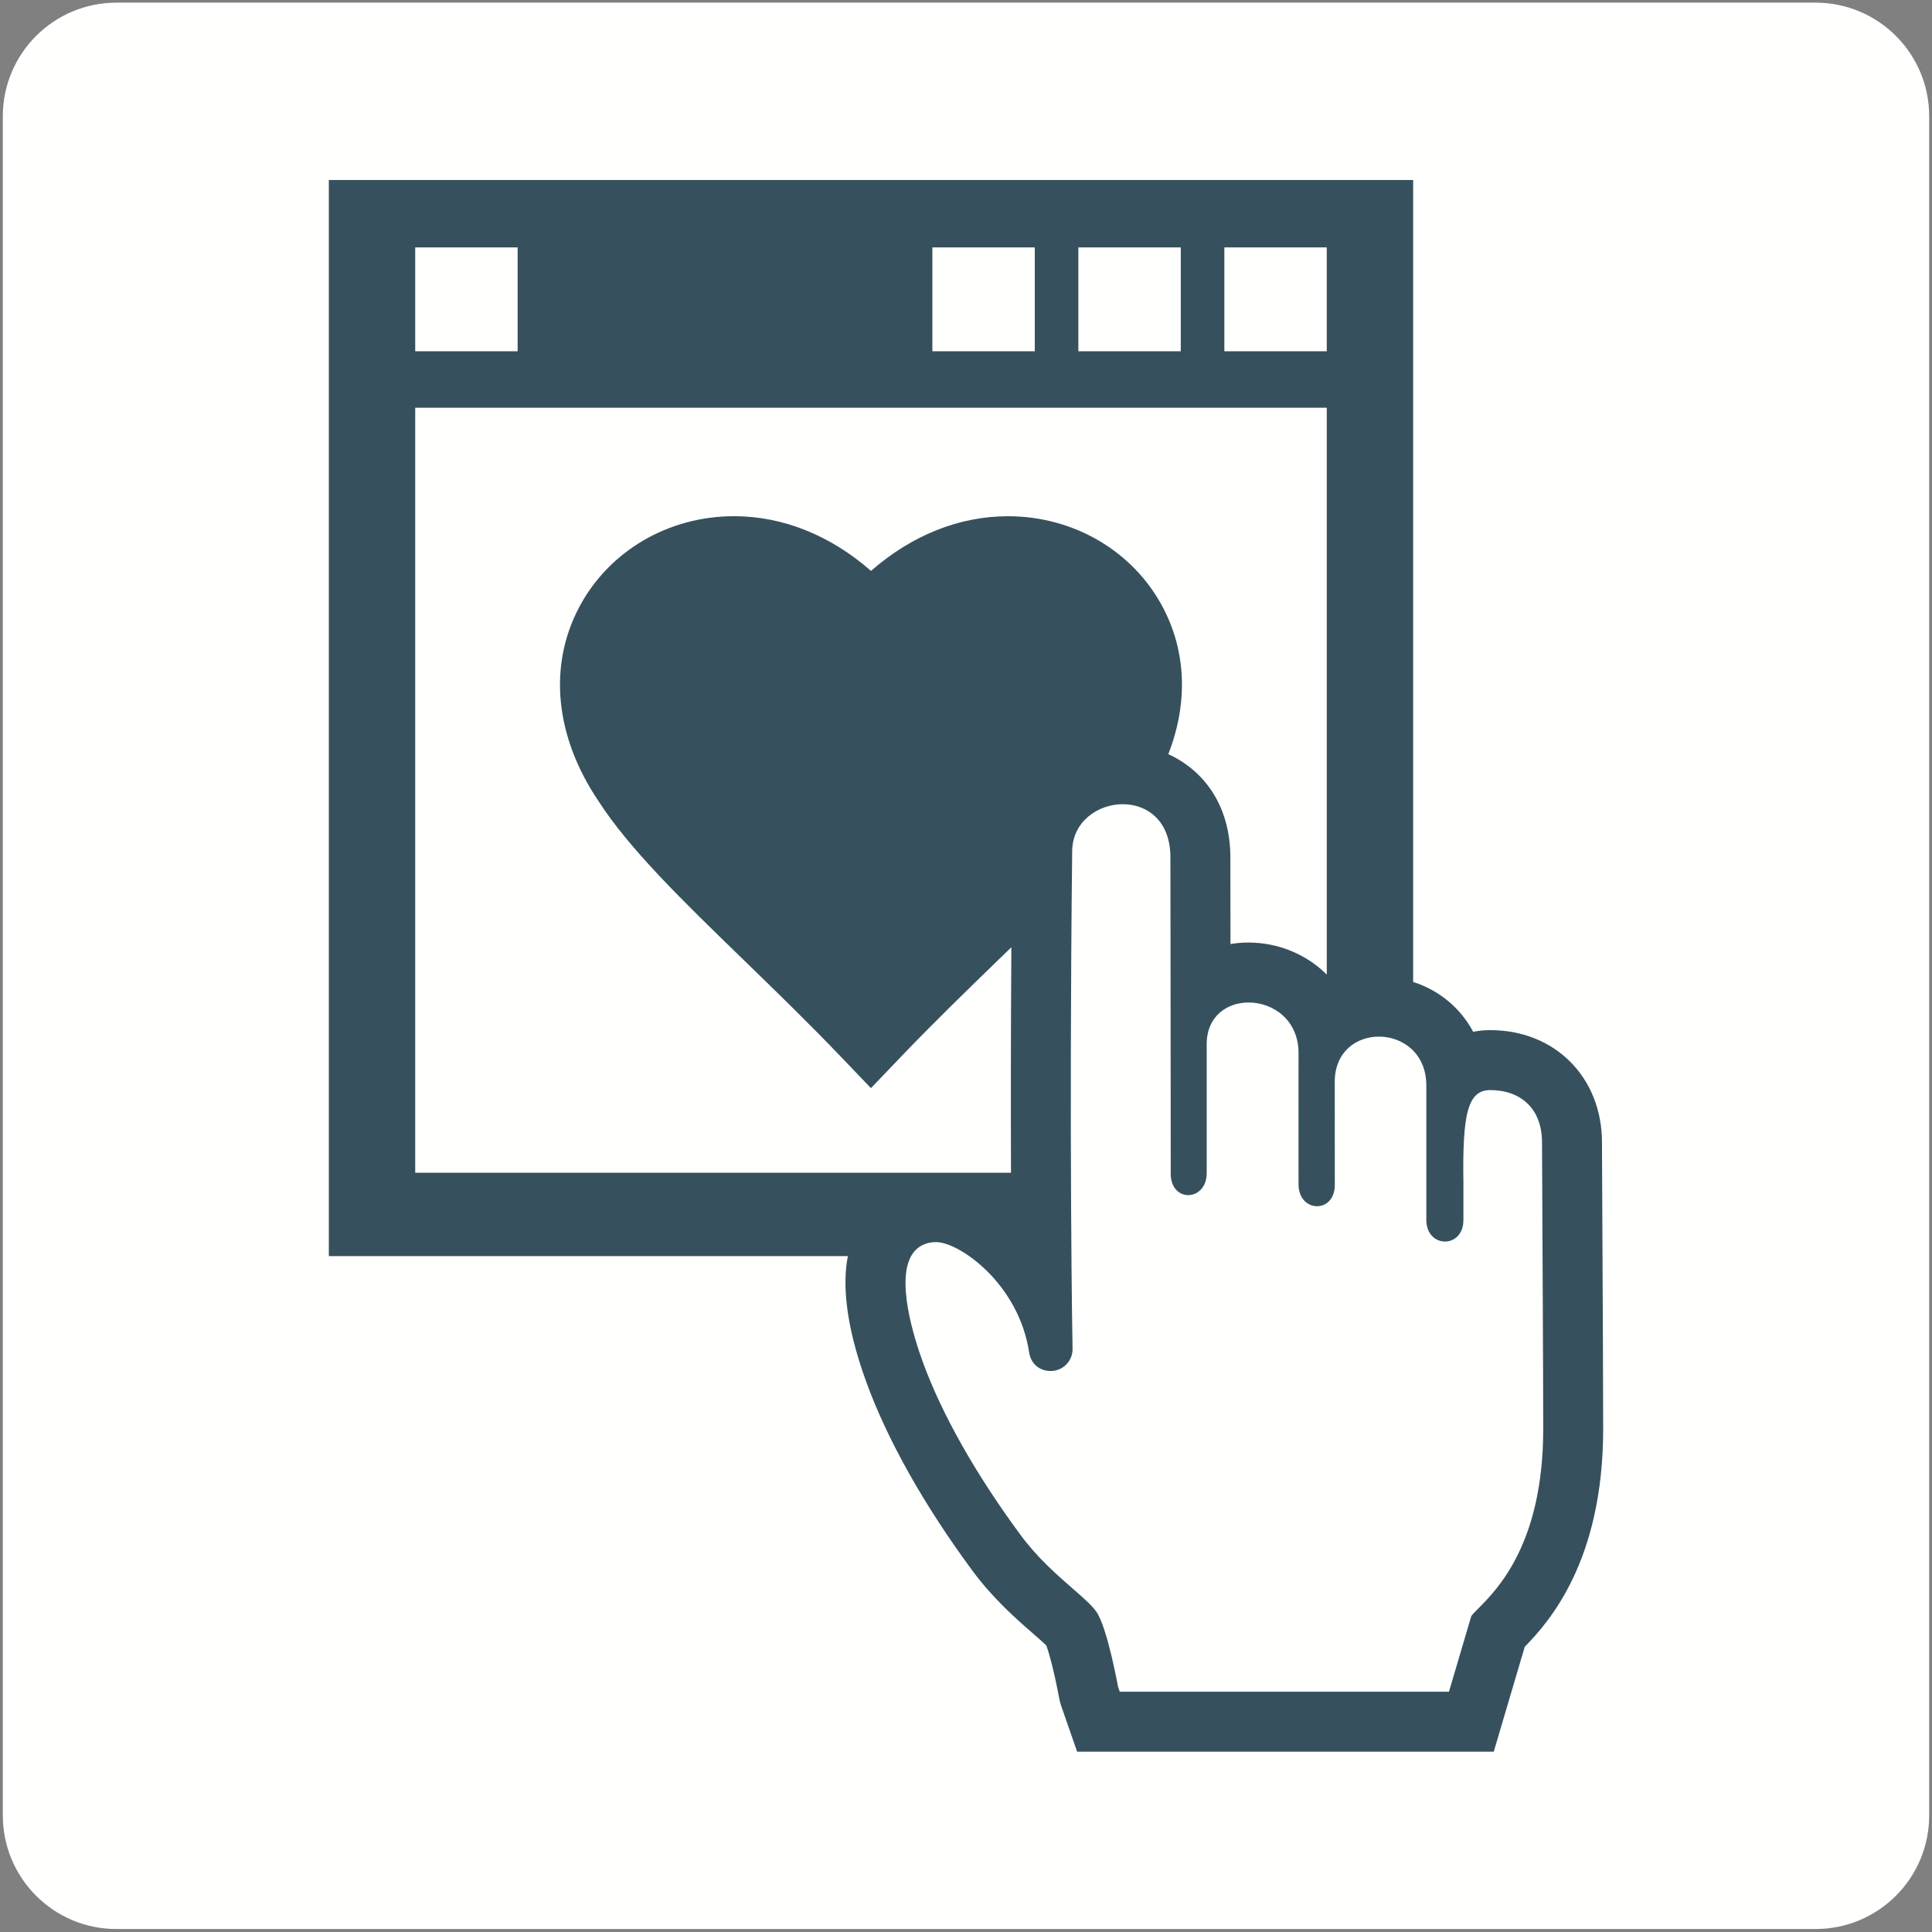 <?xml version="1.0" encoding="UTF-8" standalone="no"?>
<svg width="290px" height="290px" viewBox="0 0 290 290" version="1.1" xmlns="http://www.w3.org/2000/svg" xmlns:xlink="http://www.w3.org/1999/xlink">
    <rect x="0" y="0" width="290" height="290" fill="#808080" stroke="none"/>
    <!-- Generator: Sketch 49.3 (51167) - http://www.bohemiancoding.com/sketch -->
    <title>Aid</title>
    <desc>Created with Sketch.</desc>
    <defs></defs>
    <g id="Aid" stroke="none" stroke-width="1" fill="none" fill-rule="evenodd">
        <path d="M289.578,272.499 C289.578,281.918 281.943,289.554 272.523,289.554 L17.478,289.554 C8.059,289.554 0.423,281.918 0.423,272.499 L0.423,17.453 C0.423,8.033 8.059,0.398 17.478,0.398 L272.523,0.398 C281.943,0.398 289.578,8.033 289.578,17.453 L289.578,272.499" id="Fill-9" fill="#FFFFFE"></path>
        <path d="M240.477,174.654 L240.464,171.495 C240.464,161.725 233.413,154.626 223.698,154.626 C222.773,154.626 221.918,154.716 221.13,154.874 C219.223,151.311 216.041,148.645 212.119,147.393 L212.119,27.022 L49.359,27.022 L49.359,188.547 L127.267,188.547 C126.524,192.347 126.697,198.292 130.058,207.513 C133.22,216.184 138.714,225.946 145.947,235.745 C149.075,239.982 152.56,243.02 155.105,245.238 C155.746,245.796 156.572,246.516 157.049,246.975 C157.453,248.066 158.199,250.728 158.954,254.731 C159.01,255.027 159.103,255.522 159.323,256.155 L161.676,262.93 L224.22,262.93 L228.87,247.189 C232.612,243.369 240.642,234.209 240.642,214.489 C240.642,208.546 240.576,195.125 240.523,184.34 C240.505,180.549 240.488,177.153 240.477,174.654 Z M217.494,253.93 L168.078,253.93 L167.825,253.202 C167.809,253.156 166.234,244.31 164.557,241.906 C163.897,240.962 162.563,239.799 161.019,238.454 C158.662,236.4 155.729,233.842 153.188,230.4 C146.459,221.284 141.384,212.303 138.514,204.431 C137.186,200.788 134.38,191.909 137.001,188.163 C137.789,187.038 139,186.444 140.503,186.444 C144.01,186.444 152.925,192.698 154.475,203 C154.718,204.618 155.956,205.792 157.698,205.792 C157.808,205.792 157.916,205.788 158.021,205.778 C159.752,205.615 161.058,204.13 160.994,202.393 C160.972,201.751 160.453,171.044 160.938,127.744 C160.988,123.318 164.802,120.714 168.538,120.714 C168.539,120.714 168.54,120.714 168.54,120.714 C172.142,120.714 175.67,123.132 175.683,128.666 C175.683,128.666 175.742,174.74 175.73,175.785 C175.597,178.232 176.961,179.393 178.351,179.393 C179.722,179.393 181.119,178.265 181.131,176.124 C181.135,175.365 181.131,156.815 181.131,156.815 C181.097,152.549 184.167,150.478 187.42,150.478 C191.083,150.478 194.976,153.108 194.916,158.195 C194.904,159.224 194.916,177.75 194.916,177.75 C194.906,179.937 196.311,181.059 197.696,181.059 C199.038,181.059 200.361,180.006 200.358,177.846 L200.35,162.391 C200.35,157.845 203.626,155.6 206.98,155.6 C210.495,155.6 214.095,158.067 214.095,162.935 C214.095,165.63 214.095,183.122 214.095,183.122 C214.106,185.275 215.505,186.362 216.899,186.362 C218.285,186.362 219.665,185.286 219.665,183.112 L219.665,177.531 C219.489,167.048 220.36,163.626 223.698,163.626 C228.132,163.626 231.464,166.278 231.464,171.507 C231.464,171.574 231.469,172.745 231.477,174.693 C231.519,184.152 231.642,206.44 231.642,214.489 C231.642,231.648 224.8,238.524 221.878,241.46 C221.436,241.904 220.936,242.408 220.844,242.59 L217.494,253.93 Z M183.78,52.722 L199.154,52.722 L199.154,37.137 L183.78,37.137 L183.78,52.722 Z M161.866,52.722 L177.239,52.722 L177.239,37.137 L161.866,37.137 L161.866,52.722 Z M139.951,52.722 L155.326,52.722 L155.326,37.137 L139.951,37.137 L139.951,52.722 Z M62.325,52.722 L77.698,52.722 L77.698,37.137 L62.325,37.137 L62.325,52.722 Z M62.325,61.203 L199.155,61.203 L199.155,146.288 C196.091,143.233 191.823,141.478 187.42,141.478 C186.494,141.478 185.585,141.553 184.699,141.7 C184.692,135.307 184.685,130.147 184.683,128.655 C184.664,120.776 180.584,115.575 175.365,113.202 C178.335,105.61 178.1,97.845 174.522,91.108 C170.06,82.707 161.161,77.488 151.298,77.488 C143.958,77.488 136.837,80.362 130.741,85.692 C124.643,80.358 117.519,77.483 110.177,77.483 C100.316,77.483 91.419,82.701 86.957,91.101 C82.263,99.939 83.304,110.547 89.813,120.213 C94.465,127.441 102.384,135.125 111.55,144.019 C116.348,148.674 121.309,153.488 126.323,158.726 L130.732,163.334 L135.141,158.726 C140.163,153.479 145.133,148.659 149.94,143.998 C150.569,143.388 151.191,142.784 151.809,142.185 C151.72,155.227 151.719,166.69 151.754,176.033 L62.325,176.033 L62.325,61.203 Z" id="Fill-38" fill="#36515D"></path>
    </g>
</svg>